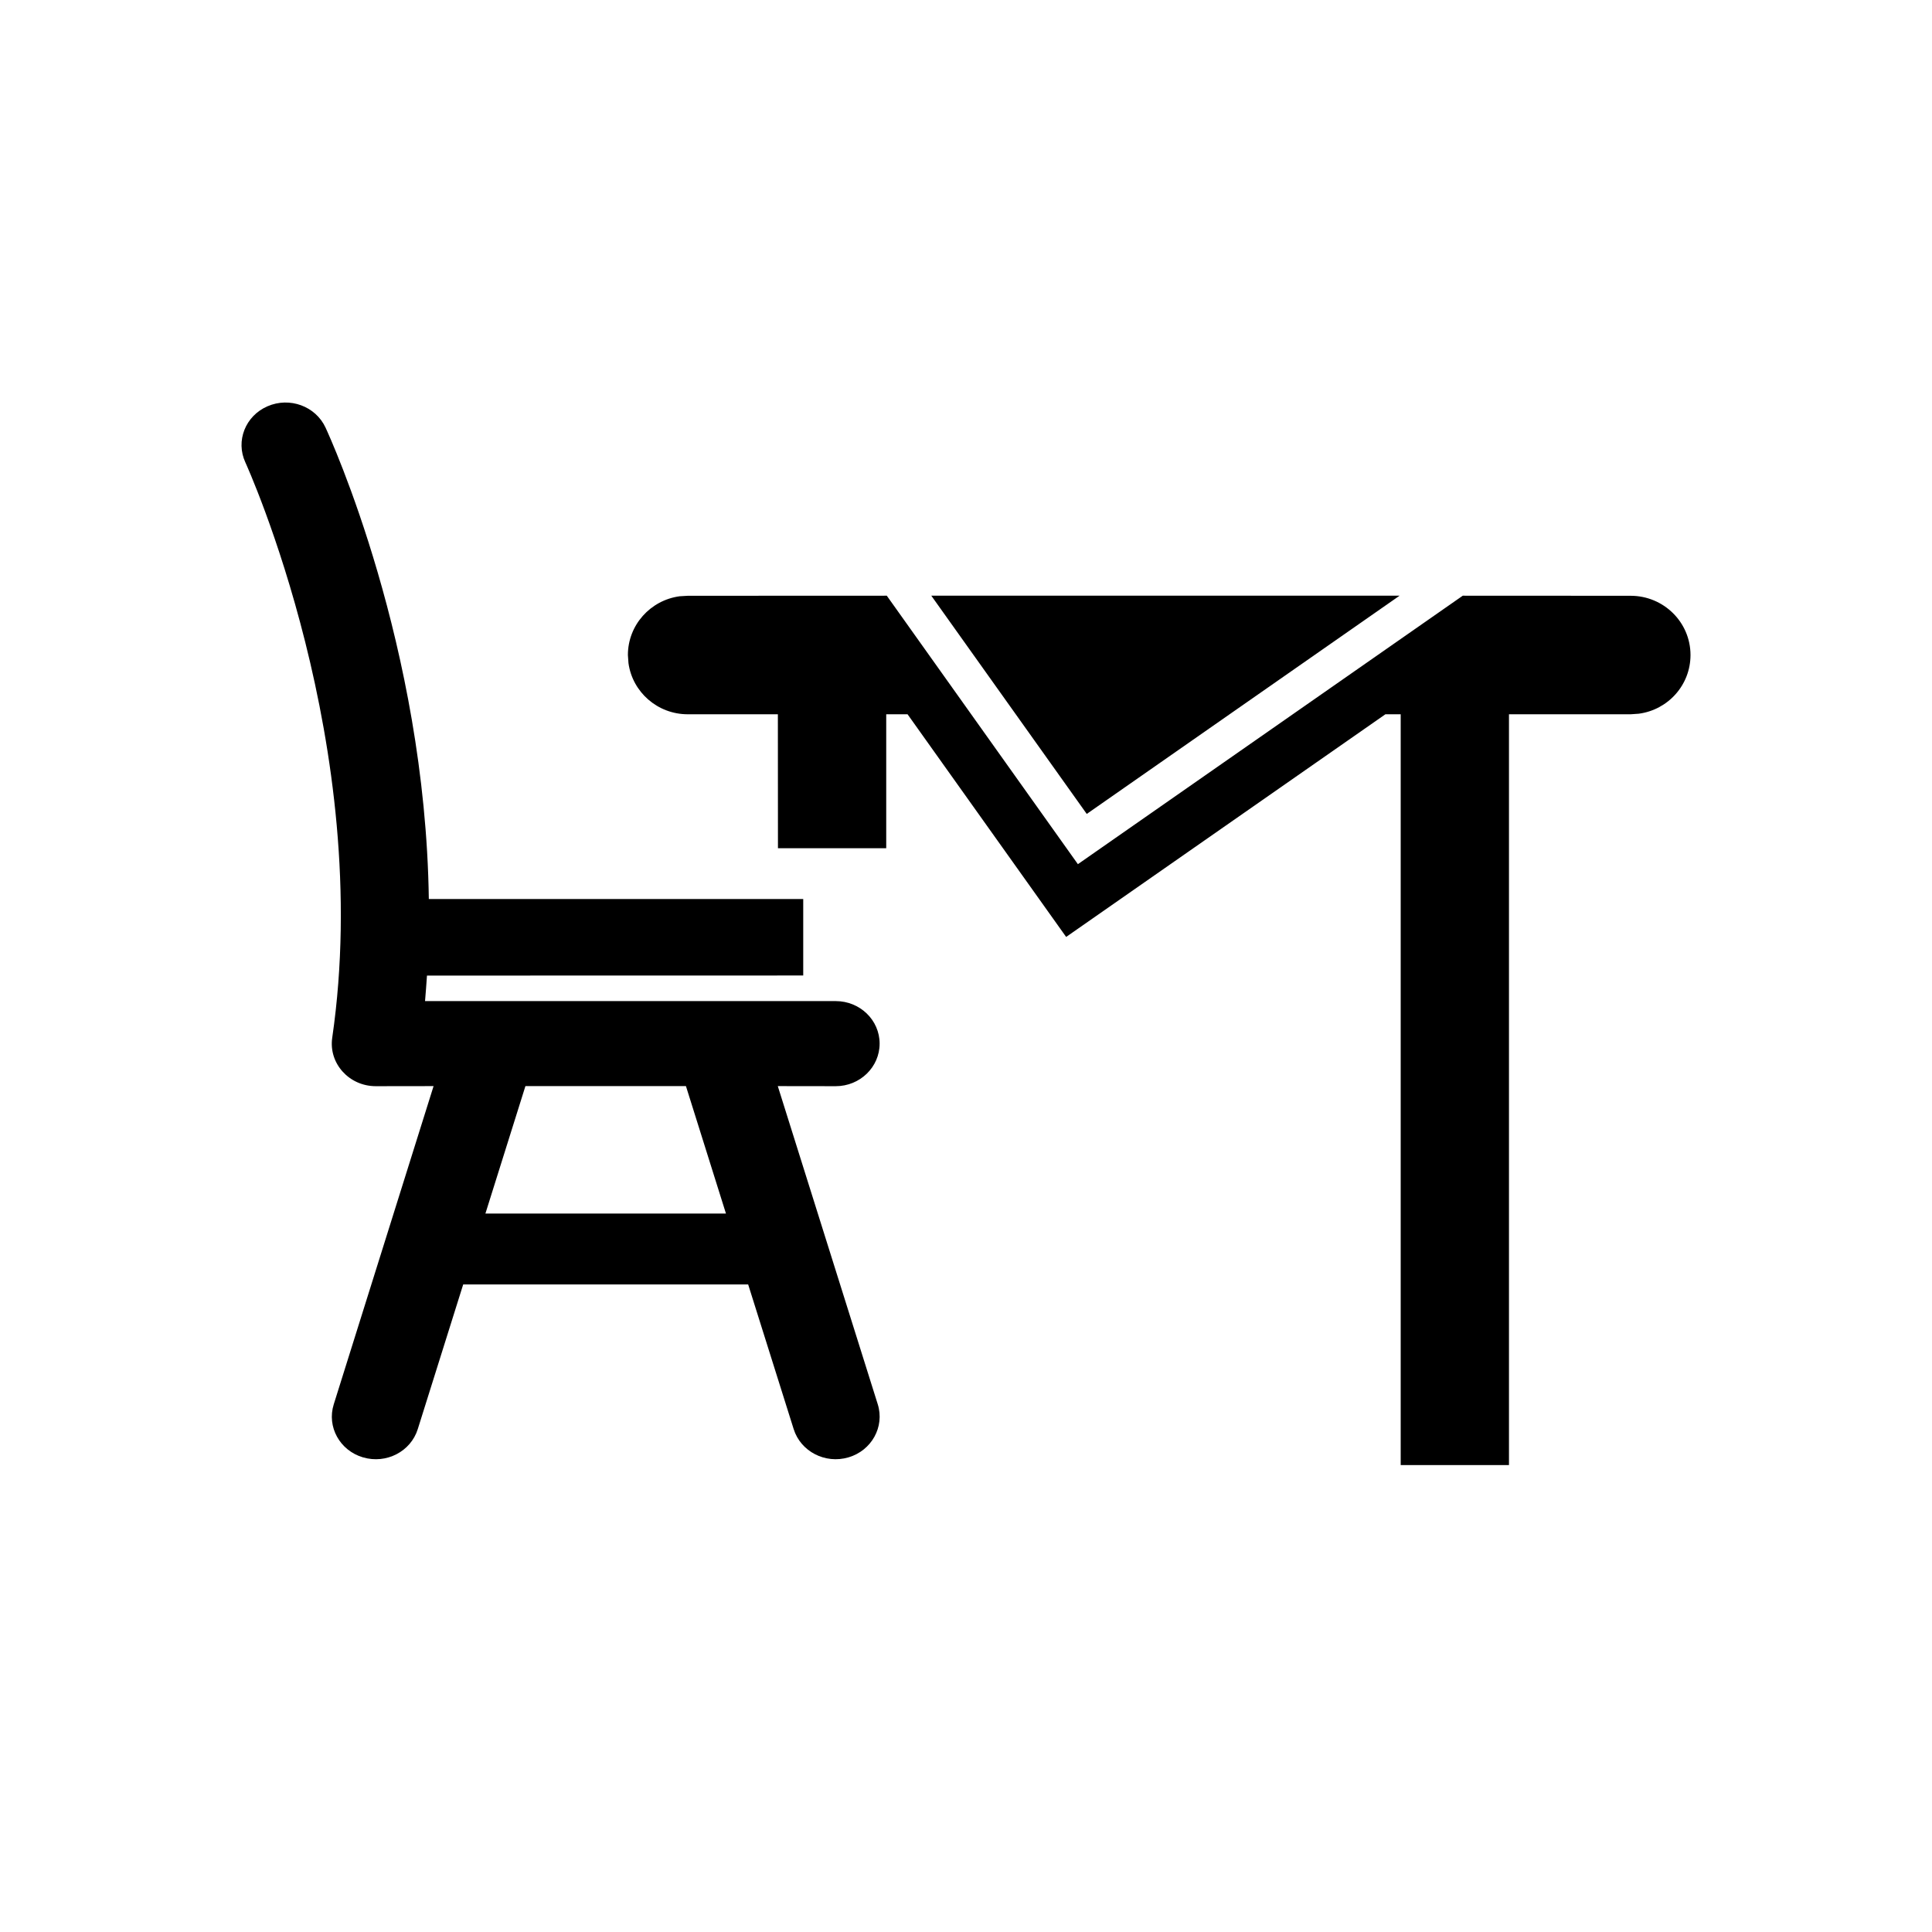 <svg width="24px" height="24px" viewBox="0 0 24 24" version="1.1" xmlns="http://www.w3.org/2000/svg" xmlns:xlink="http://www.w3.org/1999/xlink">
    <g id="dine-in" stroke="none" stroke-width="1" fill="none" fill-rule="evenodd">
        <path d="M18.171,7.4 L20.256,7.401 C20.667,7.401 21,7.73 21,8.137 C21,8.51 20.721,8.818 20.357,8.866 L20.256,8.873 L18.745,8.873 L18.745,18.2 L17.4,18.2 L17.4,8.873 L17.21,8.873 L13.244,11.639 L11.274,8.873 L11.009,8.873 L11.009,10.537 L9.664,10.537 L9.663,8.873 L8.544,8.873 C8.167,8.873 7.856,8.596 7.807,8.237 L7.8,8.137 C7.8,7.764 8.08,7.456 8.443,7.407 L8.544,7.401 L11.016,7.4 L13.39,10.735 L18.171,7.4 Z M4.044,5.312 C4.104,5.441 5.283,8.024 5.327,11.168 L9.978,11.168 L9.978,12.118 L5.304,12.119 C5.297,12.224 5.289,12.33 5.28,12.436 L10.382,12.436 C10.683,12.436 10.927,12.672 10.927,12.964 C10.927,13.256 10.683,13.493 10.382,13.493 L9.662,13.492 L10.904,17.445 C10.991,17.724 10.828,18.019 10.54,18.104 L10.539,18.104 C10.251,18.189 9.946,18.031 9.859,17.752 L9.294,15.956 L5.754,15.956 L5.19,17.752 C5.103,18.032 4.798,18.189 4.51,18.104 L4.509,18.104 C4.221,18.019 4.058,17.724 4.146,17.445 L5.386,13.492 L4.668,13.493 C4.336,13.493 4.081,13.209 4.127,12.892 C4.654,9.274 3.064,5.779 3.048,5.744 C2.925,5.478 3.048,5.166 3.323,5.047 C3.598,4.927 3.921,5.046 4.044,5.312 Z M8.521,13.492 L6.527,13.492 L6.03,15.075 L9.018,15.075 L8.521,13.492 Z M17.386,7.4 L13.5,10.111 L11.569,7.4 L17.386,7.4 Z" fill="currentcolor"></path>
    </g>
</svg>